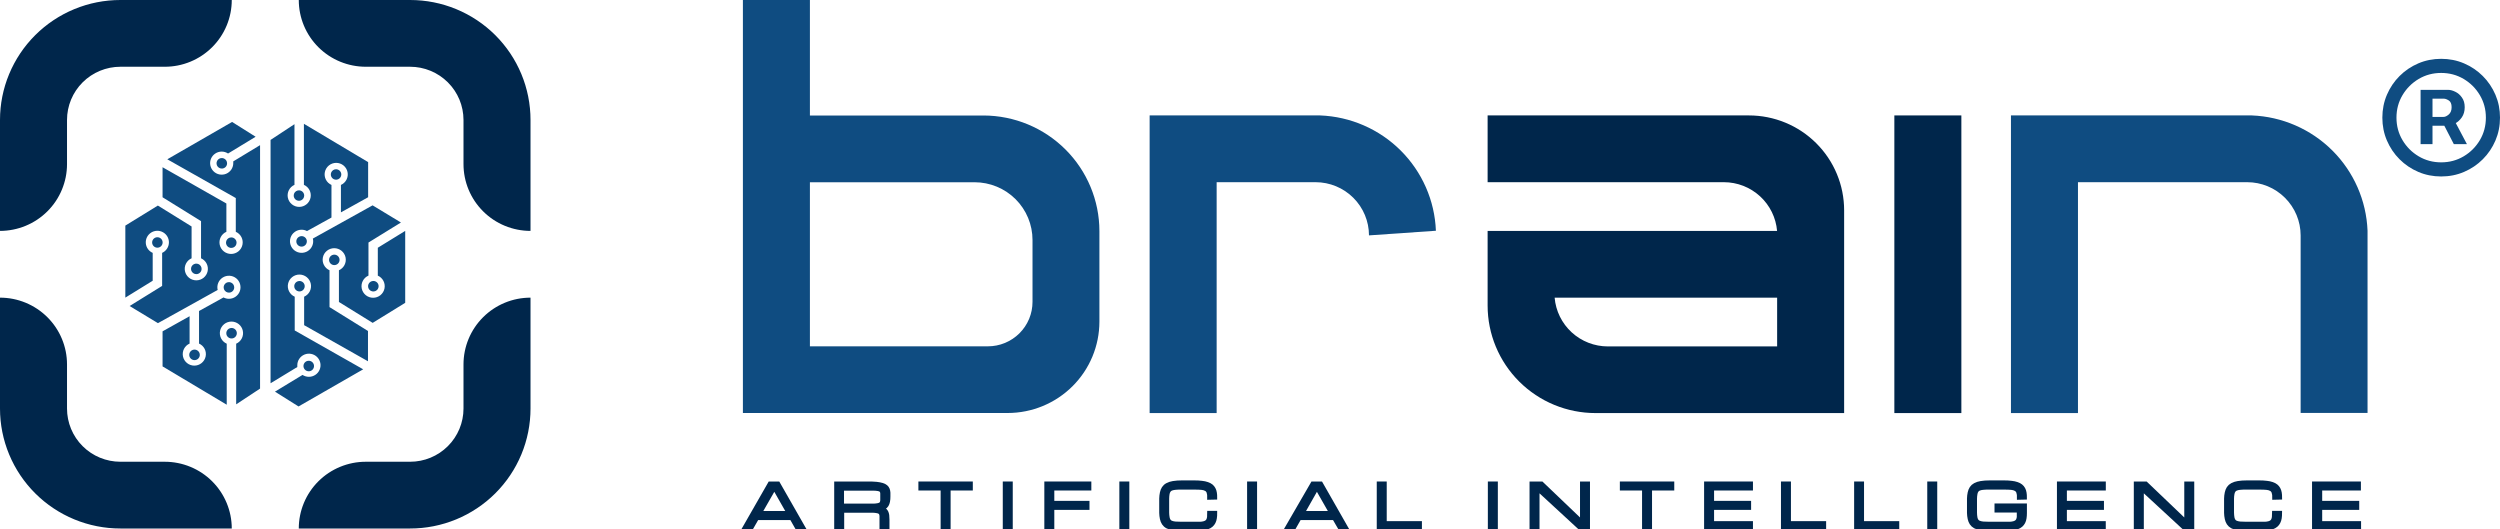 <svg width="170" height="36" viewBox="0 0 170 36" fill="none" xmlns="http://www.w3.org/2000/svg">
    <g clip-path="url(#clip0_801_664)">
        <path
            d="M25.056 18.74V16.492L27.263 15.13L25.337 13.964L21.275 16.222C21.314 16.381 21.302 16.548 21.24 16.7C21.179 16.852 21.072 16.981 20.934 17.069C20.796 17.157 20.633 17.2 20.469 17.192C20.305 17.184 20.148 17.126 20.019 17.024C19.89 16.923 19.796 16.784 19.75 16.627C19.704 16.47 19.708 16.303 19.762 16.148C19.816 15.994 19.917 15.86 20.051 15.765C20.185 15.67 20.345 15.62 20.509 15.62C20.637 15.62 20.763 15.652 20.876 15.713L22.54 14.793V12.576C22.376 12.502 22.241 12.375 22.16 12.215C22.078 12.055 22.054 11.872 22.091 11.696C22.129 11.521 22.226 11.363 22.366 11.25C22.506 11.137 22.681 11.075 22.861 11.075C23.042 11.075 23.216 11.137 23.357 11.25C23.497 11.363 23.594 11.521 23.631 11.696C23.669 11.872 23.645 12.055 23.563 12.215C23.481 12.375 23.347 12.502 23.183 12.576V14.44L25.033 13.412V11.024L20.666 8.418V12.569C20.831 12.642 20.965 12.769 21.047 12.929C21.129 13.089 21.153 13.273 21.115 13.448C21.078 13.624 20.981 13.781 20.84 13.894C20.7 14.007 20.526 14.069 20.345 14.069C20.165 14.069 19.99 14.007 19.85 13.894C19.71 13.781 19.613 13.624 19.575 13.448C19.538 13.273 19.562 13.089 19.644 12.929C19.725 12.769 19.86 12.642 20.024 12.569V8.444L18.398 9.515V26.061L20.217 24.957C20.214 24.918 20.214 24.878 20.217 24.839C20.216 24.683 20.262 24.53 20.349 24.401C20.436 24.271 20.559 24.17 20.703 24.11C20.848 24.05 21.006 24.034 21.16 24.065C21.313 24.095 21.454 24.17 21.565 24.28C21.675 24.39 21.75 24.531 21.781 24.683C21.811 24.836 21.796 24.995 21.735 25.138C21.675 25.282 21.574 25.405 21.444 25.491C21.313 25.578 21.16 25.623 21.004 25.623C20.85 25.623 20.7 25.578 20.571 25.495L18.697 26.632L20.3 27.639L24.697 25.113L20.041 22.472V20.176C19.875 20.103 19.74 19.976 19.658 19.815C19.575 19.654 19.551 19.471 19.588 19.294C19.626 19.118 19.723 18.959 19.864 18.846C20.004 18.732 20.18 18.67 20.361 18.67C20.542 18.67 20.717 18.732 20.858 18.846C20.998 18.959 21.096 19.118 21.133 19.294C21.171 19.471 21.146 19.654 21.064 19.815C20.981 19.976 20.846 20.103 20.681 20.176V22.112L25.023 24.566V22.507L22.407 20.884V18.378C22.242 18.305 22.108 18.178 22.026 18.017C21.944 17.858 21.92 17.674 21.957 17.498C21.994 17.323 22.091 17.165 22.232 17.052C22.372 16.939 22.547 16.877 22.727 16.877C22.907 16.877 23.082 16.939 23.223 17.052C23.363 17.165 23.46 17.323 23.497 17.498C23.535 17.674 23.51 17.858 23.428 18.017C23.346 18.178 23.212 18.305 23.047 18.378V20.534L25.342 21.955L27.554 20.591V15.701L25.691 16.847V18.743C25.857 18.816 25.992 18.943 26.075 19.104C26.157 19.264 26.181 19.448 26.144 19.625C26.107 19.801 26.009 19.959 25.869 20.073C25.728 20.186 25.553 20.248 25.372 20.248C25.191 20.248 25.015 20.186 24.874 20.073C24.734 19.959 24.637 19.801 24.599 19.625C24.562 19.448 24.586 19.264 24.669 19.104C24.751 18.943 24.886 18.816 25.052 18.743L25.056 18.74Z"
            fill="#0F4C81" />
        <path
            d="M16.06 23.377V27.495L17.684 26.424V9.87L15.862 10.974C15.866 11.014 15.866 11.053 15.862 11.093C15.862 11.248 15.816 11.399 15.73 11.528C15.643 11.657 15.52 11.758 15.377 11.817C15.233 11.877 15.074 11.892 14.922 11.862C14.769 11.832 14.629 11.757 14.519 11.647C14.409 11.537 14.334 11.398 14.303 11.246C14.273 11.094 14.288 10.936 14.348 10.793C14.408 10.649 14.508 10.527 14.638 10.441C14.767 10.354 14.92 10.308 15.075 10.308C15.229 10.308 15.38 10.354 15.508 10.439L17.382 9.299L15.782 8.292L11.377 10.832L16.034 13.467V15.762C16.199 15.835 16.334 15.963 16.417 16.123C16.499 16.284 16.524 16.468 16.486 16.644C16.449 16.821 16.352 16.979 16.211 17.093C16.07 17.206 15.895 17.268 15.714 17.268C15.533 17.268 15.357 17.206 15.217 17.093C15.076 16.979 14.979 16.821 14.941 16.644C14.904 16.468 14.928 16.284 15.011 16.123C15.093 15.963 15.228 15.835 15.394 15.762V13.838L11.054 11.372V13.414L13.67 15.037V17.563C13.834 17.636 13.969 17.764 14.05 17.924C14.132 18.084 14.156 18.267 14.119 18.442C14.081 18.618 13.984 18.776 13.844 18.889C13.704 19.002 13.529 19.063 13.349 19.063C13.168 19.063 12.994 19.002 12.854 18.889C12.713 18.776 12.616 18.618 12.579 18.442C12.541 18.267 12.565 18.084 12.647 17.924C12.729 17.764 12.863 17.636 13.028 17.563V15.4L10.735 13.978L8.523 15.341V20.238L10.383 19.091V17.196C10.253 17.139 10.141 17.048 10.058 16.932C9.976 16.817 9.926 16.682 9.915 16.54C9.903 16.399 9.931 16.258 9.993 16.131C10.056 16.004 10.153 15.896 10.272 15.819C10.391 15.742 10.53 15.699 10.672 15.694C10.814 15.689 10.954 15.722 11.079 15.791C11.204 15.859 11.307 15.96 11.379 16.082C11.451 16.204 11.488 16.343 11.487 16.485C11.485 16.635 11.441 16.781 11.359 16.907C11.278 17.033 11.162 17.133 11.025 17.196V19.442L8.814 20.809L10.74 21.974L14.802 19.716C14.764 19.558 14.776 19.392 14.838 19.24C14.899 19.089 15.006 18.961 15.144 18.873C15.282 18.785 15.444 18.743 15.607 18.751C15.771 18.759 15.927 18.818 16.056 18.919C16.184 19.02 16.278 19.159 16.323 19.315C16.369 19.472 16.364 19.639 16.311 19.793C16.256 19.947 16.156 20.08 16.022 20.174C15.889 20.268 15.729 20.319 15.565 20.318C15.437 20.319 15.311 20.287 15.199 20.226L13.534 21.148V23.363C13.699 23.436 13.833 23.563 13.915 23.723C13.996 23.883 14.021 24.067 13.983 24.242C13.945 24.418 13.848 24.575 13.708 24.688C13.568 24.801 13.393 24.863 13.213 24.863C13.033 24.863 12.858 24.801 12.718 24.688C12.578 24.575 12.481 24.418 12.443 24.242C12.406 24.067 12.43 23.883 12.511 23.723C12.593 23.563 12.727 23.436 12.892 23.363V21.503L11.054 22.531V24.915L15.418 27.521V23.372C15.252 23.299 15.117 23.171 15.035 23.011C14.953 22.85 14.929 22.666 14.966 22.49C15.004 22.314 15.101 22.156 15.242 22.042C15.382 21.929 15.558 21.867 15.739 21.867C15.92 21.867 16.095 21.929 16.236 22.042C16.376 22.156 16.474 22.314 16.511 22.49C16.549 22.666 16.524 22.85 16.442 23.011C16.36 23.171 16.225 23.299 16.06 23.372V23.377Z"
            fill="#0F4C81" />
        <path
            d="M24.873 4.539H27.886C28.85 4.539 29.773 4.921 30.454 5.599C31.135 6.277 31.518 7.198 31.518 8.157V11.159C31.518 11.755 31.635 12.346 31.864 12.897C32.093 13.448 32.428 13.948 32.852 14.37C33.275 14.792 33.777 15.127 34.33 15.355C34.883 15.583 35.476 15.701 36.075 15.701V8.157C36.075 7.086 35.863 6.025 35.452 5.035C35.041 4.045 34.437 3.146 33.677 2.388C32.917 1.631 32.014 1.03 31.02 0.62C30.027 0.21 28.962 -0 27.886 3.44292e-07H20.317C20.317 1.204 20.797 2.359 21.651 3.21C22.506 4.061 23.665 4.539 24.873 4.539Z"
            fill="#00264B" />
        <path
            d="M4.557 11.159V8.157C4.557 7.198 4.939 6.277 5.62 5.599C6.301 4.921 7.225 4.539 8.188 4.539H11.201C11.8 4.54 12.393 4.423 12.946 4.195C13.499 3.967 14.001 3.632 14.425 3.211C14.848 2.789 15.184 2.289 15.413 1.738C15.642 1.187 15.76 0.596 15.76 3.44292e-07H8.188C7.113 -0 6.048 0.21 5.054 0.62C4.061 1.03 3.158 1.631 2.398 2.388C1.637 3.146 1.034 4.045 0.623 5.035C0.211 6.025 -0 7.086 3.45596e-07 8.157V15.701C0.599 15.701 1.191 15.583 1.744 15.355C2.297 15.127 2.8 14.792 3.223 14.37C3.646 13.948 3.982 13.448 4.21 12.897C4.439 12.346 4.557 11.755 4.557 11.159Z"
            fill="#00264B" />
        <path
            d="M31.518 24.779V27.781C31.518 28.741 31.135 29.661 30.454 30.339C29.773 31.018 28.85 31.399 27.886 31.399H24.873C23.665 31.399 22.506 31.877 21.651 32.728C20.797 33.58 20.317 34.734 20.317 35.938H27.886C28.962 35.939 30.027 35.728 31.02 35.318C32.014 34.908 32.917 34.307 33.677 33.55C34.437 32.792 35.041 31.893 35.452 30.903C35.863 29.913 36.075 28.852 36.075 27.781V20.24C34.866 20.24 33.707 20.718 32.852 21.57C31.998 22.421 31.518 23.576 31.518 24.779Z"
            fill="#00264B" />
        <path
            d="M11.201 31.399H8.188C7.225 31.399 6.301 31.018 5.62 30.339C4.939 29.661 4.557 28.741 4.557 27.781V24.779C4.557 23.576 4.077 22.421 3.222 21.57C2.367 20.718 1.208 20.24 3.45596e-07 20.24V27.781C-0 28.852 0.211 29.913 0.623 30.903C1.034 31.893 1.637 32.792 2.398 33.55C3.158 34.307 4.061 34.908 5.054 35.318C6.048 35.728 7.113 35.939 8.188 35.938H15.76C15.76 35.342 15.642 34.752 15.413 34.201C15.184 33.65 14.848 33.149 14.425 32.728C14.001 32.306 13.499 31.972 12.946 31.744C12.393 31.516 11.8 31.399 11.201 31.399Z"
            fill="#00264B" />
        <path
            d="M125.401 28.089V14.3C125.401 13.453 125.234 12.614 124.908 11.832C124.583 11.049 124.106 10.338 123.504 9.739C122.903 9.14 122.189 8.664 121.404 8.34C120.618 8.016 119.776 7.849 118.925 7.849H101.158V12.389H117.225C118.135 12.39 119.012 12.732 119.681 13.346C120.351 13.96 120.765 14.802 120.842 15.705H101.158V20.776C101.158 22.715 101.931 24.576 103.308 25.947C104.685 27.319 106.552 28.089 108.499 28.089H125.401ZM120.845 20.24V23.557H109.334C108.424 23.556 107.546 23.215 106.876 22.601C106.206 21.986 105.791 21.144 105.715 20.24H120.845Z"
            fill="#00264B" />
        <path
            d="M156.443 16.006C156.442 15.047 156.059 14.128 155.378 13.45C154.698 12.771 153.775 12.39 152.812 12.389H141.302V28.089H136.745V7.849H153.121C155.183 7.929 157.139 8.78 158.599 10.234C160.058 11.688 160.913 13.637 160.993 15.691V28.08H156.443V16.006Z"
            fill="#0F4C81" />
        <path
            d="M93.091 16.006C93.09 15.047 92.707 14.128 92.026 13.45C91.346 12.771 90.422 12.39 89.46 12.389H82.732V28.089H78.175V7.849H89.769C91.831 7.929 93.787 8.78 95.246 10.234C96.706 11.688 97.561 13.637 97.641 15.691"
            fill="#0F4C81" />
        <path
            d="M74.76 21.87V15.71C74.757 13.63 73.926 11.636 72.451 10.164C70.976 8.692 68.976 7.861 66.888 7.854H55.074V0H50.517V28.084H68.525C70.178 28.083 71.764 27.427 72.933 26.262C74.102 25.097 74.759 23.517 74.76 21.87ZM70.211 16.314V20.524C70.211 20.922 70.133 21.315 69.981 21.682C69.828 22.049 69.605 22.383 69.323 22.664C69.041 22.945 68.706 23.167 68.338 23.32C67.97 23.472 67.575 23.55 67.176 23.55H55.074V12.393H66.273C66.79 12.393 67.302 12.495 67.78 12.692C68.258 12.889 68.692 13.179 69.058 13.543C69.424 13.908 69.714 14.341 69.912 14.817C70.109 15.293 70.211 15.804 70.211 16.319V16.314Z"
            fill="#0F4C81" />
        <path d="M133.373 7.849H128.816V28.089H133.373V7.849Z" fill="#00264B" />
        <path
            d="M53.832 35.213H51.468L51.074 35.903H50.636L52.36 32.892H52.903L54.622 35.903H54.225L53.832 35.213ZM53.654 34.898L52.653 33.14L51.647 34.898H53.654Z"
            fill="#00264B" stroke="#00264B" stroke-width="0.3" stroke-miterlimit="10" />
        <path
            d="M60.334 35.903H59.956V35.337C59.956 35.247 59.956 35.168 59.956 35.1C59.955 35.041 59.944 34.984 59.923 34.929C59.906 34.883 59.875 34.843 59.835 34.815C59.782 34.783 59.723 34.761 59.661 34.749C59.567 34.731 59.472 34.72 59.376 34.716C59.262 34.716 59.119 34.716 58.953 34.716H57.255V35.901H56.876V32.892H59.017C59.212 32.89 59.407 32.898 59.602 32.915C59.734 32.928 59.864 32.952 59.992 32.989C60.079 33.013 60.16 33.054 60.23 33.112C60.285 33.157 60.327 33.216 60.353 33.283C60.379 33.353 60.394 33.426 60.398 33.501C60.398 33.581 60.398 33.671 60.398 33.771C60.4 33.881 60.39 33.991 60.37 34.1C60.355 34.184 60.326 34.264 60.282 34.337C60.24 34.404 60.182 34.459 60.113 34.498C60.031 34.541 59.943 34.569 59.852 34.581C59.941 34.59 60.027 34.618 60.104 34.664C60.165 34.701 60.216 34.753 60.251 34.815C60.286 34.885 60.308 34.961 60.318 35.038C60.33 35.136 60.335 35.234 60.334 35.332V35.903ZM57.243 34.396H59.002C59.171 34.396 59.312 34.396 59.428 34.396C59.523 34.392 59.618 34.381 59.711 34.363C59.773 34.352 59.832 34.33 59.885 34.297C59.925 34.268 59.957 34.229 59.975 34.183C59.995 34.128 60.006 34.071 60.008 34.012C60.008 33.946 60.008 33.868 60.008 33.775C60.008 33.683 60.008 33.617 60.008 33.555C60.007 33.502 59.995 33.45 59.975 33.401C59.956 33.359 59.924 33.324 59.885 33.299C59.831 33.271 59.772 33.251 59.711 33.242C59.618 33.226 59.523 33.217 59.428 33.216C59.312 33.216 59.171 33.216 59.002 33.216H57.243V34.396Z"
            fill="#00264B" stroke="#00264B" stroke-width="0.3" stroke-miterlimit="10" />
        <path d="M66.001 32.892V33.204H64.491V35.903H64.113V33.204H62.601V32.892H66.001Z"
            fill="#00264B" stroke="#00264B" stroke-width="0.3" stroke-miterlimit="10" />
        <path d="M68.339 32.892H68.717V35.903H68.339V32.892Z" fill="#00264B" stroke="#00264B"
            stroke-width="0.3" stroke-miterlimit="10" />
        <path
            d="M71.165 35.903V32.892H74.061V33.204H71.543V34.209H73.935V34.522H71.543V35.903H71.165Z"
            fill="#00264B" stroke="#00264B" stroke-width="0.3" stroke-miterlimit="10" />
        <path d="M76.266 32.892H76.644V35.903H76.266V32.892Z" fill="#00264B" stroke="#00264B"
            stroke-width="0.3" stroke-miterlimit="10" />
        <path
            d="M82.244 33.832C82.249 33.706 82.232 33.581 82.195 33.46C82.165 33.373 82.105 33.299 82.026 33.252C81.929 33.2 81.823 33.169 81.714 33.162C81.588 33.15 81.429 33.143 81.238 33.143H80.354C80.187 33.143 80.045 33.143 79.93 33.157C79.833 33.164 79.737 33.184 79.645 33.216C79.577 33.243 79.517 33.288 79.474 33.347C79.428 33.413 79.397 33.489 79.383 33.569C79.364 33.683 79.354 33.798 79.353 33.913C79.353 34.048 79.353 34.209 79.353 34.387C79.353 34.564 79.353 34.737 79.353 34.861C79.355 34.976 79.366 35.09 79.386 35.204C79.399 35.283 79.429 35.359 79.474 35.427C79.517 35.485 79.577 35.529 79.645 35.555C79.737 35.589 79.833 35.61 79.93 35.616C80.045 35.616 80.187 35.63 80.354 35.63H81.238C81.383 35.63 81.512 35.63 81.617 35.63C81.708 35.626 81.799 35.612 81.888 35.588C81.954 35.571 82.016 35.541 82.071 35.5C82.117 35.463 82.153 35.416 82.178 35.363C82.204 35.299 82.222 35.232 82.23 35.164C82.24 35.072 82.243 34.981 82.242 34.889H82.62C82.621 35.003 82.614 35.117 82.596 35.23C82.584 35.324 82.556 35.415 82.513 35.5C82.474 35.578 82.42 35.647 82.354 35.704C82.279 35.767 82.193 35.816 82.099 35.846C81.981 35.888 81.858 35.916 81.733 35.929C81.569 35.947 81.404 35.956 81.238 35.955H80.354C80.159 35.958 79.964 35.944 79.771 35.912C79.635 35.893 79.503 35.851 79.381 35.787C79.285 35.736 79.204 35.662 79.143 35.571C79.085 35.478 79.043 35.376 79.022 35.268C78.995 35.139 78.98 35.007 78.977 34.875C78.977 34.728 78.977 34.564 78.977 34.387C78.977 34.209 78.977 34.048 78.977 33.901C78.98 33.769 78.995 33.637 79.022 33.508C79.043 33.4 79.085 33.297 79.143 33.204C79.203 33.114 79.285 33.039 79.381 32.989C79.503 32.925 79.635 32.882 79.771 32.861C79.964 32.83 80.159 32.815 80.354 32.818H81.238C81.404 32.817 81.569 32.826 81.733 32.847C81.858 32.859 81.981 32.886 82.099 32.927C82.191 32.957 82.278 33.003 82.354 33.062C82.419 33.116 82.473 33.182 82.513 33.257C82.556 33.336 82.584 33.421 82.596 33.51C82.613 33.613 82.621 33.718 82.62 33.823L82.244 33.832Z"
            fill="#00264B" stroke="#00264B" stroke-width="0.3" stroke-miterlimit="10" />
        <path d="M84.953 32.892H85.331V35.903H84.953V32.892Z" fill="#00264B" stroke="#00264B"
            stroke-width="0.3" stroke-miterlimit="10" />
        <path
            d="M90.732 35.213H88.354L87.962 35.903H87.524L89.267 32.892H89.809L91.526 35.903H91.132L90.732 35.213ZM90.551 34.898L89.55 33.14L88.554 34.898H90.551Z"
            fill="#00264B" stroke="#00264B" stroke-width="0.3" stroke-miterlimit="10" />
        <path d="M93.769 35.903V32.892H94.147V35.588H96.54V35.903H93.769Z" fill="#00264B"
            stroke="#00264B" stroke-width="0.3" stroke-miterlimit="10" />
        <path d="M101.324 32.892H101.703V35.903H101.324V32.892Z" fill="#00264B" stroke="#00264B"
            stroke-width="0.3" stroke-miterlimit="10" />
        <path
            d="M104.537 35.903H104.159V32.892H104.823L107.591 35.538V32.892H107.969V35.903H107.465L104.537 33.204V35.903Z"
            fill="#00264B" stroke="#00264B" stroke-width="0.3" stroke-miterlimit="10" />
        <path d="M113.7 32.892V33.204H112.188V35.903H111.81V33.204H110.3V32.892H113.7Z"
            fill="#00264B" stroke="#00264B" stroke-width="0.3" stroke-miterlimit="10" />
        <path
            d="M116.029 35.903V32.892H119.051V33.204H116.407V34.209H118.925V34.522H116.407V35.588H119.051V35.903H116.029Z"
            fill="#00264B" stroke="#00264B" stroke-width="0.3" stroke-miterlimit="10" />
        <path d="M121.256 35.903V32.892H121.634V35.588H124.027V35.903H121.256Z" fill="#00264B"
            stroke="#00264B" stroke-width="0.3" stroke-miterlimit="10" />
        <path d="M126.231 35.903V32.892H126.604V35.588H128.999V35.903H126.231Z" fill="#00264B"
            stroke="#00264B" stroke-width="0.3" stroke-miterlimit="10" />
        <path d="M131.204 32.892H131.582V35.903H131.204V32.892Z" fill="#00264B" stroke="#00264B"
            stroke-width="0.3" stroke-miterlimit="10" />
        <path
            d="M137.306 33.832C137.311 33.706 137.294 33.581 137.256 33.46C137.226 33.373 137.166 33.3 137.087 33.252C136.991 33.2 136.885 33.169 136.776 33.162C136.647 33.15 136.488 33.143 136.3 33.143H135.29C135.121 33.143 134.98 33.143 134.864 33.157C134.767 33.163 134.672 33.183 134.581 33.216C134.511 33.242 134.451 33.287 134.407 33.346C134.362 33.413 134.332 33.489 134.319 33.569C134.298 33.682 134.287 33.797 134.286 33.913C134.286 34.048 134.286 34.209 134.286 34.387C134.286 34.564 134.286 34.737 134.286 34.861C134.287 34.976 134.298 35.09 134.317 35.204C134.33 35.283 134.36 35.359 134.405 35.427C134.449 35.485 134.509 35.53 134.578 35.555C134.669 35.589 134.765 35.61 134.861 35.616C134.978 35.616 135.118 35.63 135.287 35.63H136.3C136.445 35.63 136.574 35.63 136.678 35.63C136.77 35.626 136.861 35.611 136.95 35.588C137.016 35.571 137.078 35.541 137.133 35.5C137.178 35.463 137.215 35.416 137.24 35.363C137.266 35.299 137.284 35.232 137.292 35.164C137.292 35.086 137.292 34.993 137.292 34.889V34.702H135.777V34.387H137.68V34.889C137.681 35.003 137.673 35.117 137.656 35.23C137.643 35.324 137.615 35.415 137.573 35.5C137.533 35.578 137.479 35.647 137.413 35.704C137.339 35.767 137.252 35.816 137.159 35.846C137.04 35.888 136.918 35.916 136.793 35.929C136.628 35.947 136.463 35.956 136.298 35.955H135.285C135.089 35.958 134.893 35.944 134.7 35.912C134.564 35.893 134.432 35.85 134.31 35.787C134.214 35.735 134.133 35.661 134.072 35.571C134.014 35.478 133.973 35.375 133.951 35.268C133.923 35.139 133.908 35.007 133.905 34.875C133.905 34.728 133.905 34.564 133.905 34.387C133.905 34.209 133.905 34.048 133.905 33.901C133.908 33.769 133.923 33.637 133.951 33.508C133.973 33.4 134.014 33.298 134.072 33.204C134.132 33.114 134.214 33.04 134.31 32.989C134.432 32.925 134.564 32.882 134.7 32.861C134.893 32.83 135.089 32.815 135.285 32.818H136.296C136.461 32.817 136.626 32.826 136.79 32.847C136.915 32.859 137.038 32.886 137.156 32.927C137.248 32.957 137.335 33.003 137.411 33.062C137.477 33.115 137.532 33.181 137.573 33.257C137.615 33.336 137.643 33.421 137.656 33.51C137.673 33.613 137.681 33.718 137.68 33.823L137.306 33.832Z"
            fill="#00264B" stroke="#00264B" stroke-width="0.3" stroke-miterlimit="10" />
        <path
            d="M140.022 35.903V32.892H143.045V33.204H140.398V34.209H142.919V34.522H140.398V35.588H143.042V35.903H140.022Z"
            fill="#00264B" stroke="#00264B" stroke-width="0.3" stroke-miterlimit="10" />
        <path
            d="M145.63 35.903H145.249V32.892H145.911L148.681 35.538V32.892H149.059V35.903H148.555L145.63 33.204V35.903Z"
            fill="#00264B" stroke="#00264B" stroke-width="0.3" stroke-miterlimit="10" />
        <path
            d="M154.667 33.832C154.671 33.706 154.653 33.58 154.615 33.46C154.585 33.373 154.525 33.299 154.446 33.252C154.35 33.2 154.245 33.17 154.137 33.162C154.008 33.15 153.849 33.143 153.661 33.143H152.764C152.598 33.143 152.455 33.143 152.341 33.157C152.244 33.163 152.149 33.183 152.058 33.216C151.989 33.242 151.928 33.287 151.884 33.346C151.839 33.413 151.809 33.489 151.796 33.569C151.775 33.682 151.764 33.797 151.763 33.913C151.763 34.048 151.763 34.209 151.763 34.387C151.763 34.564 151.763 34.737 151.763 34.86C151.765 34.976 151.775 35.09 151.794 35.204C151.808 35.283 151.838 35.359 151.882 35.427C151.926 35.485 151.987 35.53 152.056 35.555C152.146 35.589 152.242 35.61 152.339 35.616C152.453 35.616 152.596 35.63 152.762 35.63H153.647C153.794 35.63 153.92 35.63 154.027 35.63C154.119 35.625 154.21 35.611 154.298 35.588C154.364 35.571 154.426 35.541 154.479 35.5C154.525 35.463 154.561 35.416 154.586 35.363C154.614 35.299 154.631 35.232 154.638 35.164C154.649 35.072 154.653 34.981 154.653 34.889H155.031C155.031 35.003 155.023 35.117 155.007 35.23C154.993 35.324 154.964 35.415 154.921 35.5C154.883 35.578 154.829 35.648 154.762 35.704C154.687 35.767 154.601 35.816 154.508 35.846C154.389 35.888 154.266 35.916 154.141 35.929C153.977 35.947 153.812 35.956 153.647 35.955H152.764C152.569 35.958 152.374 35.943 152.182 35.912C152.046 35.893 151.914 35.85 151.792 35.787C151.696 35.735 151.615 35.661 151.554 35.571C151.496 35.478 151.455 35.375 151.433 35.268C151.405 35.139 151.39 35.007 151.387 34.875C151.387 34.728 151.387 34.564 151.387 34.387C151.387 34.209 151.387 34.048 151.387 33.901C151.39 33.769 151.405 33.637 151.433 33.508C151.455 33.4 151.496 33.298 151.554 33.204C151.614 33.114 151.696 33.04 151.792 32.989C151.914 32.925 152.046 32.882 152.182 32.861C152.374 32.83 152.569 32.816 152.764 32.818H153.649C153.814 32.817 153.98 32.826 154.144 32.847C154.269 32.859 154.392 32.886 154.51 32.927C154.602 32.957 154.688 33.003 154.764 33.062C154.83 33.115 154.884 33.182 154.924 33.257C154.966 33.336 154.995 33.421 155.009 33.51C155.025 33.614 155.033 33.718 155.033 33.823L154.667 33.832Z"
            fill="#00264B" stroke="#00264B" stroke-width="0.3" stroke-miterlimit="10" />
        <path
            d="M157.369 35.903V32.892H160.391V33.204H157.759V34.209H160.277V34.522H157.759V35.588H160.403V35.903H157.369Z"
            fill="#00264B" stroke="#00264B" stroke-width="0.3" stroke-miterlimit="10" />
        <path
            d="M22.852 11.509C22.781 11.509 22.712 11.53 22.654 11.569C22.595 11.608 22.549 11.664 22.522 11.729C22.495 11.794 22.488 11.865 22.502 11.934C22.516 12.003 22.55 12.066 22.6 12.116C22.649 12.166 22.713 12.2 22.782 12.213C22.851 12.227 22.923 12.22 22.988 12.193C23.053 12.166 23.109 12.121 23.148 12.062C23.188 12.004 23.209 11.935 23.209 11.865C23.208 11.771 23.17 11.681 23.103 11.614C23.037 11.548 22.946 11.51 22.852 11.509Z"
            fill="#0F4C81" />
        <path
            d="M20.329 12.943C20.258 12.943 20.189 12.964 20.131 13.003C20.072 13.042 20.026 13.097 19.999 13.162C19.972 13.227 19.965 13.299 19.979 13.368C19.992 13.437 20.026 13.5 20.076 13.55C20.126 13.599 20.19 13.633 20.259 13.647C20.328 13.661 20.4 13.653 20.465 13.627C20.53 13.6 20.586 13.554 20.625 13.496C20.665 13.437 20.685 13.368 20.685 13.298C20.685 13.204 20.648 13.114 20.581 13.047C20.514 12.98 20.423 12.943 20.329 12.943Z"
            fill="#0F4C81" />
        <path
            d="M20.509 16.056C20.438 16.056 20.368 16.076 20.309 16.116C20.25 16.155 20.203 16.21 20.176 16.276C20.148 16.341 20.141 16.413 20.155 16.483C20.169 16.553 20.203 16.617 20.253 16.667C20.303 16.717 20.368 16.751 20.438 16.765C20.507 16.779 20.58 16.771 20.645 16.744C20.711 16.717 20.767 16.67 20.807 16.611C20.846 16.552 20.867 16.483 20.866 16.412C20.866 16.317 20.828 16.227 20.761 16.161C20.694 16.094 20.604 16.057 20.509 16.056Z"
            fill="#0F4C81" />
        <path
            d="M22.733 18.027C22.93 18.027 23.09 17.868 23.09 17.672C23.09 17.476 22.93 17.316 22.733 17.316C22.536 17.316 22.376 17.476 22.376 17.672C22.376 17.868 22.536 18.027 22.733 18.027Z"
            fill="#0F4C81" />
        <path
            d="M25.387 19.105C25.316 19.105 25.247 19.126 25.188 19.166C25.128 19.205 25.082 19.261 25.055 19.326C25.028 19.391 25.021 19.463 25.035 19.533C25.049 19.602 25.083 19.666 25.133 19.716C25.183 19.766 25.247 19.8 25.317 19.814C25.387 19.828 25.459 19.821 25.524 19.794C25.59 19.766 25.646 19.721 25.686 19.662C25.725 19.603 25.746 19.534 25.746 19.463C25.746 19.416 25.737 19.369 25.719 19.326C25.701 19.283 25.674 19.243 25.641 19.21C25.608 19.177 25.568 19.15 25.524 19.133C25.481 19.114 25.434 19.105 25.387 19.105Z"
            fill="#0F4C81" />
        <path
            d="M20.362 19.108C20.291 19.108 20.223 19.129 20.164 19.169C20.106 19.208 20.061 19.264 20.034 19.329C20.007 19.394 20.001 19.465 20.015 19.534C20.029 19.603 20.063 19.666 20.113 19.715C20.163 19.765 20.226 19.798 20.296 19.812C20.365 19.825 20.436 19.818 20.501 19.791C20.566 19.764 20.622 19.719 20.661 19.66C20.7 19.602 20.721 19.533 20.721 19.463C20.721 19.416 20.712 19.37 20.694 19.326C20.676 19.283 20.649 19.244 20.616 19.211C20.582 19.178 20.543 19.152 20.499 19.134C20.456 19.116 20.409 19.107 20.362 19.108Z"
            fill="#0F4C81" />
        <path
            d="M21.351 24.848C21.341 24.761 21.299 24.68 21.233 24.622C21.168 24.564 21.083 24.532 20.994 24.532C20.906 24.532 20.821 24.564 20.756 24.622C20.69 24.68 20.648 24.761 20.638 24.848C20.632 24.898 20.637 24.949 20.652 24.997C20.667 25.045 20.693 25.09 20.726 25.127C20.76 25.165 20.801 25.195 20.848 25.216C20.894 25.236 20.944 25.247 20.994 25.247C21.045 25.247 21.095 25.236 21.142 25.216C21.188 25.195 21.229 25.165 21.263 25.127C21.296 25.09 21.322 25.045 21.337 24.997C21.352 24.949 21.357 24.898 21.351 24.848Z"
            fill="#0F4C81" />
        <path
            d="M13.584 24.09C13.574 24.003 13.532 23.922 13.466 23.864C13.4 23.806 13.316 23.773 13.227 23.773C13.139 23.773 13.054 23.806 12.989 23.864C12.923 23.922 12.881 24.003 12.871 24.09C12.865 24.14 12.87 24.191 12.885 24.239C12.9 24.287 12.926 24.331 12.959 24.369C12.993 24.407 13.034 24.437 13.081 24.458C13.127 24.478 13.177 24.489 13.227 24.489C13.278 24.489 13.328 24.478 13.374 24.458C13.421 24.437 13.462 24.407 13.495 24.369C13.529 24.331 13.555 24.287 13.57 24.239C13.585 24.191 13.59 24.14 13.584 24.09Z"
            fill="#0F4C81" />
        <path
            d="M15.748 22.301C15.677 22.301 15.607 22.321 15.548 22.36C15.489 22.399 15.442 22.455 15.415 22.52C15.387 22.586 15.38 22.658 15.393 22.727C15.407 22.797 15.441 22.861 15.491 22.911C15.541 22.961 15.605 22.996 15.675 23.01C15.745 23.024 15.817 23.017 15.883 22.99C15.948 22.963 16.005 22.917 16.044 22.858C16.084 22.799 16.105 22.73 16.105 22.659C16.105 22.565 16.067 22.474 16.001 22.407C15.934 22.34 15.843 22.302 15.748 22.301Z"
            fill="#0F4C81" />
        <path
            d="M15.927 19.544C15.927 19.473 15.906 19.403 15.867 19.344C15.828 19.285 15.772 19.238 15.706 19.211C15.64 19.184 15.568 19.176 15.498 19.19C15.428 19.204 15.364 19.238 15.314 19.288C15.263 19.338 15.229 19.402 15.215 19.472C15.201 19.541 15.209 19.614 15.236 19.679C15.264 19.745 15.31 19.8 15.37 19.84C15.429 19.879 15.499 19.899 15.57 19.899C15.665 19.899 15.755 19.861 15.822 19.795C15.889 19.728 15.927 19.638 15.927 19.544Z"
            fill="#0F4C81" />
        <path
            d="M13.708 18.285C13.708 18.214 13.688 18.145 13.648 18.086C13.609 18.027 13.553 17.98 13.487 17.953C13.421 17.926 13.349 17.918 13.279 17.932C13.209 17.946 13.145 17.98 13.095 18.03C13.044 18.08 13.01 18.144 12.996 18.214C12.983 18.283 12.99 18.356 13.017 18.421C13.045 18.486 13.091 18.542 13.151 18.581C13.21 18.621 13.28 18.641 13.351 18.641C13.446 18.641 13.536 18.603 13.603 18.537C13.67 18.47 13.708 18.38 13.708 18.285Z"
            fill="#0F4C81" />
        <path
            d="M10.702 16.843C10.899 16.843 11.059 16.683 11.059 16.487C11.059 16.291 10.899 16.132 10.702 16.132C10.505 16.132 10.345 16.291 10.345 16.487C10.345 16.683 10.505 16.843 10.702 16.843Z"
            fill="#0F4C81" />
        <path
            d="M15.727 16.144C15.656 16.144 15.586 16.165 15.527 16.204C15.468 16.244 15.422 16.3 15.395 16.365C15.368 16.431 15.361 16.503 15.375 16.572C15.389 16.642 15.423 16.705 15.474 16.755C15.524 16.805 15.588 16.839 15.658 16.853C15.728 16.866 15.8 16.859 15.866 16.831C15.931 16.804 15.988 16.758 16.027 16.699C16.066 16.639 16.087 16.57 16.086 16.499C16.085 16.405 16.047 16.314 15.98 16.248C15.913 16.181 15.822 16.144 15.727 16.144Z"
            fill="#0F4C81" />
        <path
            d="M15.441 11.107C15.442 11.036 15.421 10.966 15.382 10.907C15.343 10.848 15.287 10.802 15.221 10.774C15.155 10.747 15.083 10.74 15.013 10.753C14.943 10.767 14.879 10.801 14.828 10.851C14.778 10.902 14.744 10.966 14.73 11.035C14.716 11.105 14.724 11.177 14.751 11.242C14.778 11.308 14.825 11.364 14.884 11.403C14.944 11.442 15.014 11.463 15.085 11.462C15.179 11.462 15.27 11.425 15.337 11.358C15.404 11.291 15.441 11.201 15.441 11.107Z"
            fill="#0F4C81" />
        <path
            d="M164.6 9.8V6.11H166.47C166.62 6.11 166.783 6.153 166.96 6.24C167.137 6.323 167.287 6.453 167.41 6.63C167.537 6.803 167.6 7.023 167.6 7.29C167.6 7.56 167.535 7.79 167.405 7.98C167.275 8.167 167.117 8.308 166.93 8.405C166.747 8.502 166.573 8.55 166.41 8.55H165.06V7.95H166.16C166.27 7.95 166.388 7.895 166.515 7.785C166.645 7.675 166.71 7.51 166.71 7.29C166.71 7.063 166.645 6.91 166.515 6.83C166.388 6.75 166.277 6.71 166.18 6.71H165.41V9.8H164.6ZM166.83 8.06L167.75 9.8H166.86L165.96 8.06H166.83ZM166 12C165.447 12 164.928 11.897 164.445 11.69C163.962 11.483 163.537 11.197 163.17 10.83C162.803 10.463 162.517 10.038 162.31 9.555C162.103 9.072 162 8.553 162 8C162 7.447 162.103 6.928 162.31 6.445C162.517 5.962 162.803 5.537 163.17 5.17C163.537 4.803 163.962 4.517 164.445 4.31C164.928 4.103 165.447 4 166 4C166.553 4 167.072 4.103 167.555 4.31C168.038 4.517 168.463 4.803 168.83 5.17C169.197 5.537 169.483 5.962 169.69 6.445C169.897 6.928 170 7.447 170 8C170 8.553 169.897 9.072 169.69 9.555C169.483 10.038 169.197 10.463 168.83 10.83C168.463 11.197 168.038 11.483 167.555 11.69C167.072 11.897 166.553 12 166 12ZM166 11.04C166.56 11.04 167.07 10.903 167.53 10.63C167.99 10.357 168.357 9.99 168.63 9.53C168.903 9.07 169.04 8.56 169.04 8C169.04 7.44 168.903 6.93 168.63 6.47C168.357 6.01 167.99 5.643 167.53 5.37C167.07 5.097 166.56 4.96 166 4.96C165.44 4.96 164.93 5.097 164.47 5.37C164.01 5.643 163.643 6.01 163.37 6.47C163.097 6.93 162.96 7.44 162.96 8C162.96 8.56 163.097 9.07 163.37 9.53C163.643 9.99 164.01 10.357 164.47 10.63C164.93 10.903 165.44 11.04 166 11.04Z"
            fill="#0F4C81" />
    </g>
    <defs>
        <clipPath id="clip0_801_664">
            <rect width="170" height="36" fill="white" />
        </clipPath>
    </defs>
</svg>